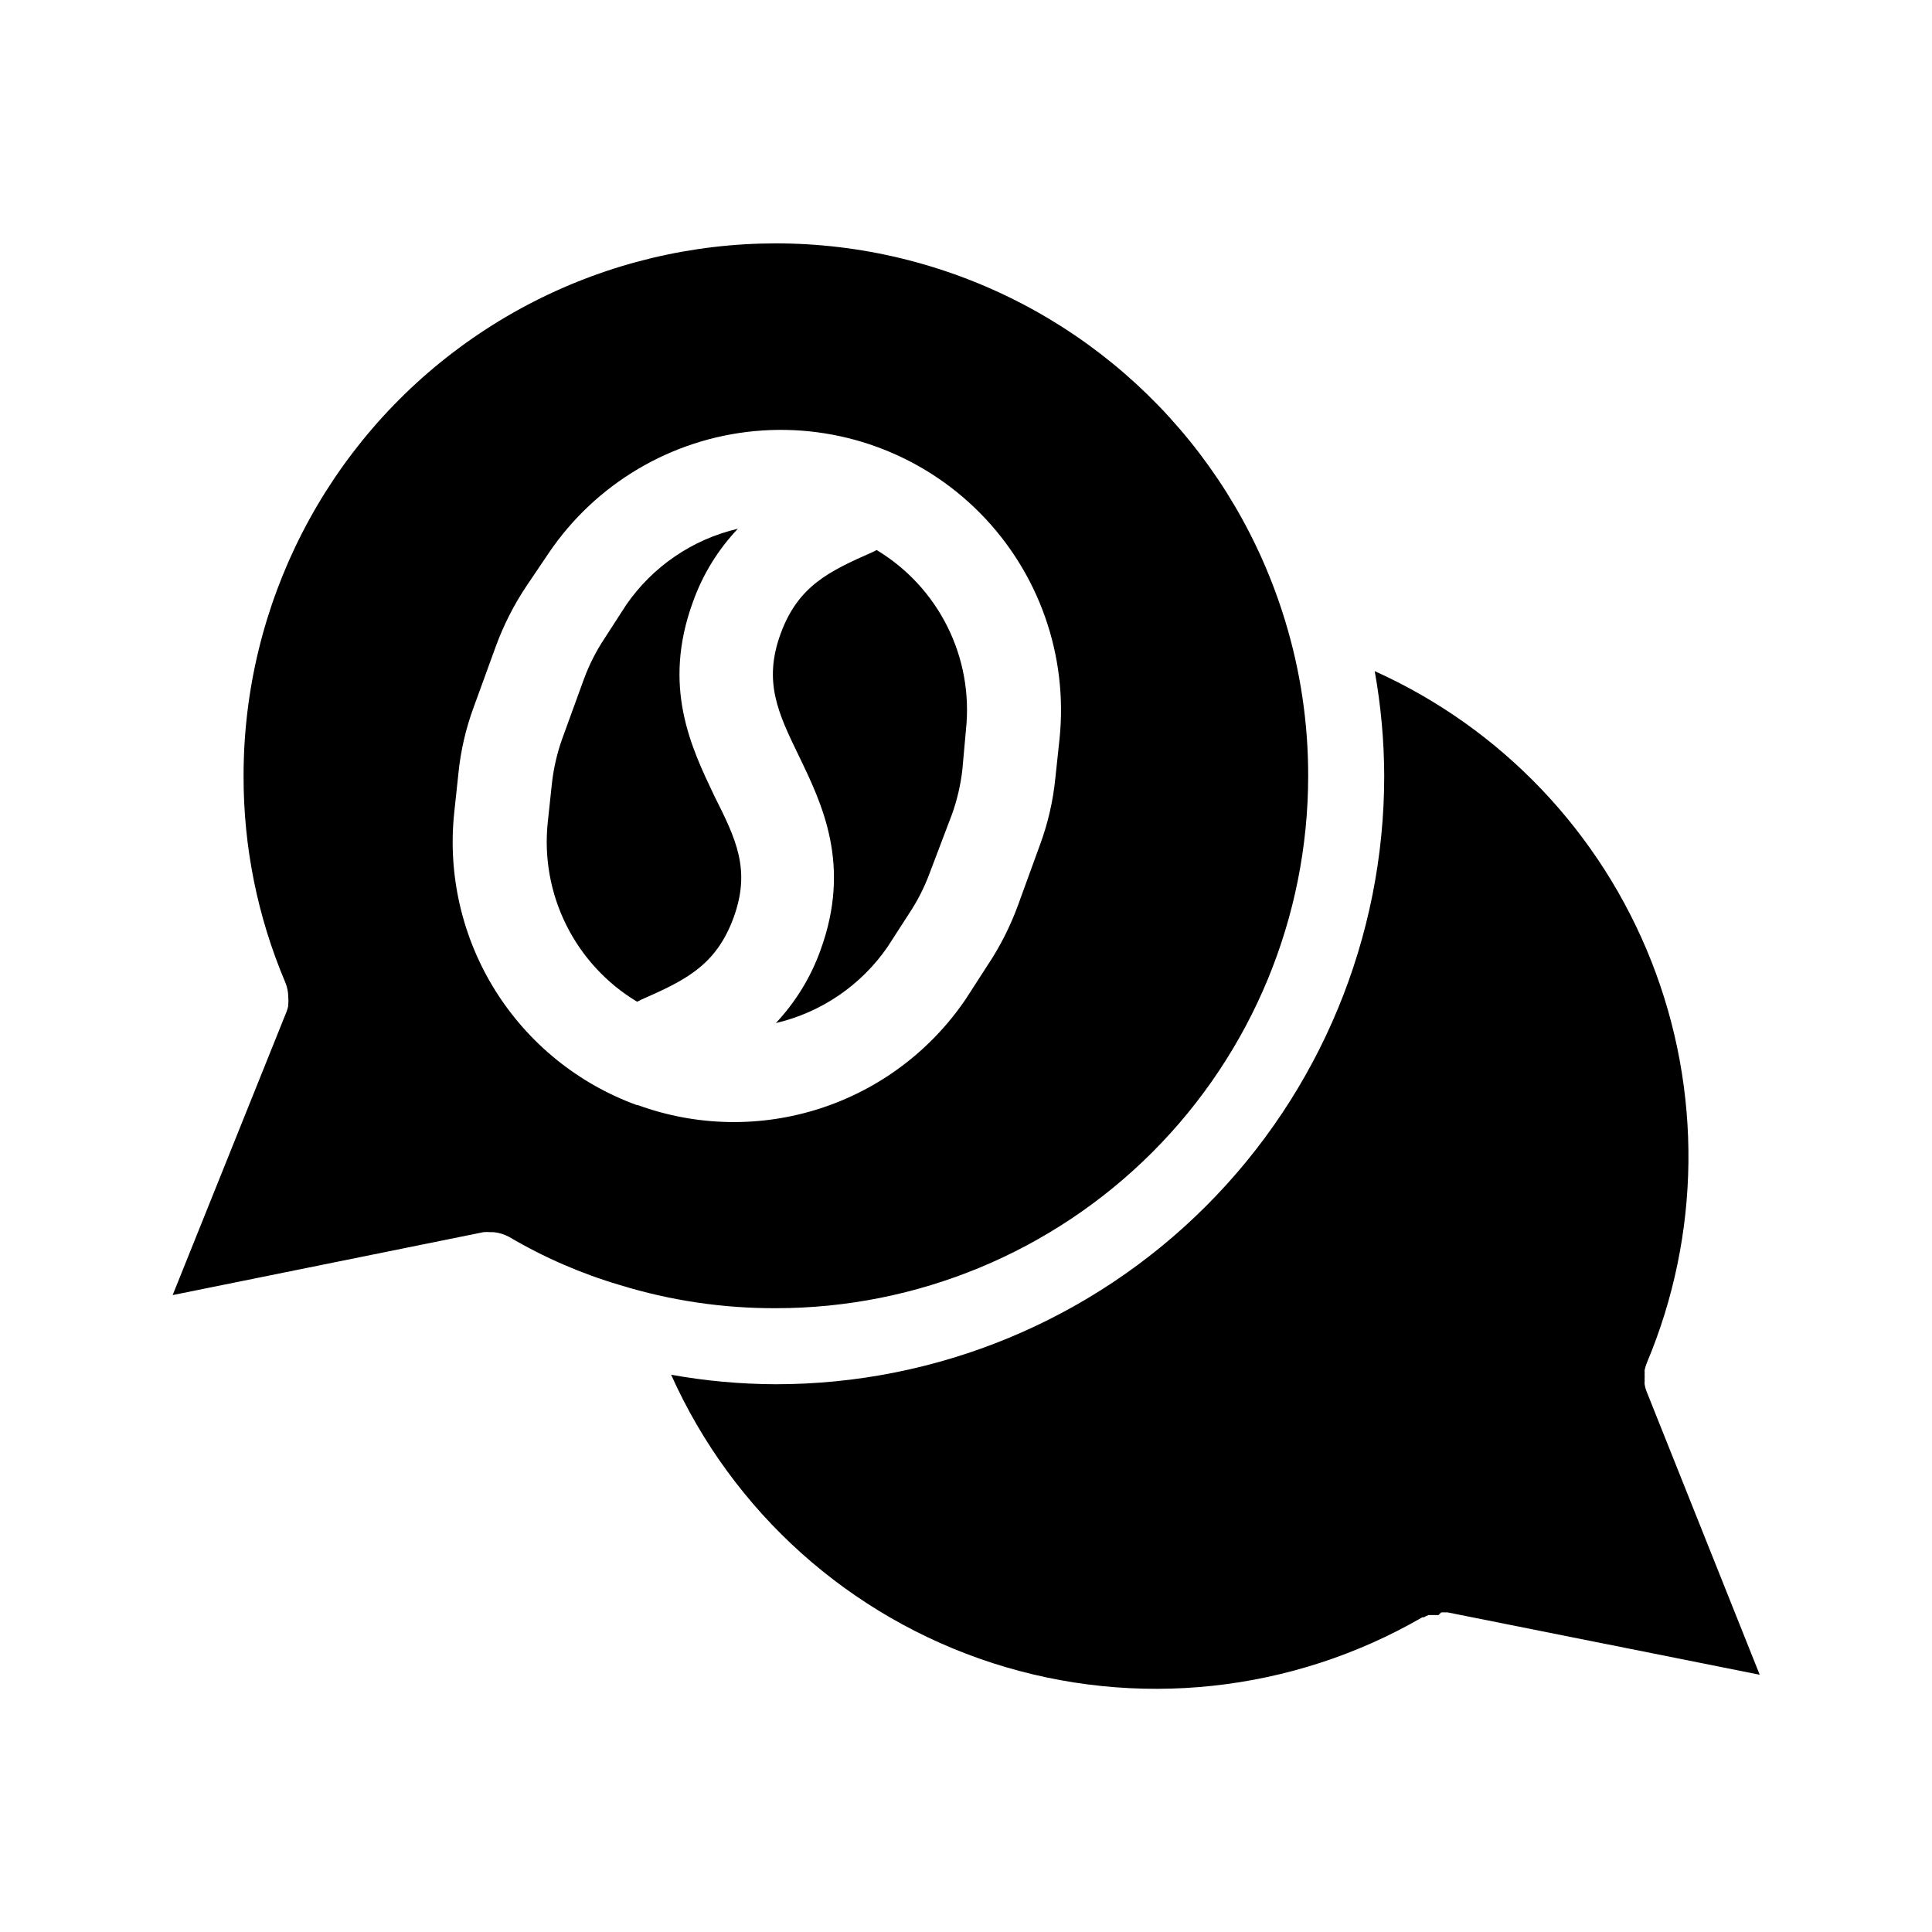 <?xml version="1.0" encoding="UTF-8"?>
<!-- Uploaded to: SVG Repo, www.svgrepo.com, Generator: SVG Repo Mixer Tools -->
<svg fill="#000000" width="800px" height="800px" version="1.1" viewBox="144 144 512 512" xmlns="http://www.w3.org/2000/svg">
 <g>
  <path d="m396.32 359.7c1.355-3.812 2.269-7.769 2.723-11.789l0.957-10.633c0.98-9.352-0.727-18.789-4.922-27.203-4.195-8.414-10.703-15.457-18.758-20.305l-1.109 0.555c-11.438 5.039-19.699 8.918-24.336 21.613-4.637 12.695-0.707 20.957 4.785 32.293 6.246 12.898 14.008 28.969 5.793 51.539h0.004c-2.578 7.191-6.609 13.777-11.84 19.348 12.02-2.809 22.562-9.996 29.574-20.152l5.691-8.816c2.246-3.367 4.09-6.984 5.492-10.781z"/>
  <path d="m580.36 512.75c-0.238-0.582-0.406-1.191-0.504-1.812-0.047-0.316-0.047-0.641 0-0.957-0.027-0.336-0.027-0.672 0-1.008-0.023-0.402-0.023-0.805 0-1.211-0.027-0.25-0.027-0.504 0-0.754 0.148-0.652 0.348-1.293 0.605-1.914 14.238-33.918 14.668-72.059 1.188-106.29-13.477-34.23-39.793-61.844-73.336-76.945 1.648 9.16 2.492 18.449 2.519 27.758 0 42.758-16.984 83.766-47.219 114-30.234 30.234-71.242 47.219-114 47.219-9.309-0.027-18.598-0.871-27.758-2.519 16.305 36.395 47.277 64.164 85.227 76.422 37.949 12.254 79.312 7.844 113.83-12.133h0.402c0.402-0.234 0.824-0.434 1.258-0.605h2.672c0.219-0.25 0.453-0.488 0.703-0.707h1.664l82.727 16.523z"/>
  <path d="m327.65 303.47c2.574-7.207 6.621-13.797 11.891-19.348-12.02 2.812-22.562 9.996-29.574 20.152l-5.695 8.816c-2.246 3.367-4.086 6.988-5.492 10.781l-5.793 15.922c-1.355 3.812-2.269 7.769-2.719 11.789l-1.109 10.379c-0.98 9.352 0.727 18.789 4.922 27.203 4.191 8.414 10.699 15.461 18.758 20.305l1.109-0.555c11.438-5.039 19.75-8.918 24.434-21.664 4.684-12.746 0.656-20.906-5.039-32.242-6.144-12.898-13.953-28.969-5.691-51.539z"/>
  <path d="m490.68 349.62c0.023-13.859-2.016-27.648-6.047-40.91-13.176-43.547-46.551-78.07-89.629-92.707-43.082-14.641-90.578-7.606-127.56 18.898-36.98 26.504-58.91 69.219-58.895 114.72-0.047 18.777 3.707 37.371 11.035 54.664 0.527 1.242 0.801 2.578 0.805 3.93 0.07 0.668 0.07 1.344 0 2.016-0.023 0.117-0.023 0.234 0 0.352-0.105 0.48-0.238 0.949-0.402 1.41l-30.23 75.219 82.375-16.676c0.637-0.055 1.277-0.055 1.914 0h0.754c1.449 0.141 2.852 0.57 4.133 1.262 9.215 5.434 19.062 9.715 29.32 12.746 13.398 4.125 27.344 6.195 41.363 6.144 37.414 0 73.293-14.863 99.75-41.316 26.453-26.457 41.316-62.336 41.316-99.75zm-177.84 87.262c-15.57-5.648-28.805-16.348-37.59-30.391-8.781-14.043-12.613-30.625-10.879-47.098l1.109-10.379c0.598-6.043 1.973-11.988 4.082-17.684l5.793-15.922v0.004c2.074-5.703 4.832-11.133 8.211-16.172l5.844-8.664 0.004-0.004c12.453-18.41 32.504-30.273 54.637-32.332 22.137-2.055 44.027 5.914 59.66 21.715 15.637 15.805 23.367 37.781 21.074 59.891l-1.109 10.379c-0.598 6.043-1.969 11.988-4.078 17.684l-5.793 15.922c-2.078 5.699-4.832 11.129-8.215 16.172l-5.59 8.664c-9.266 13.723-22.852 23.957-38.598 29.066-15.75 5.113-32.754 4.812-48.312-0.852z"/>
 </g>
</svg>